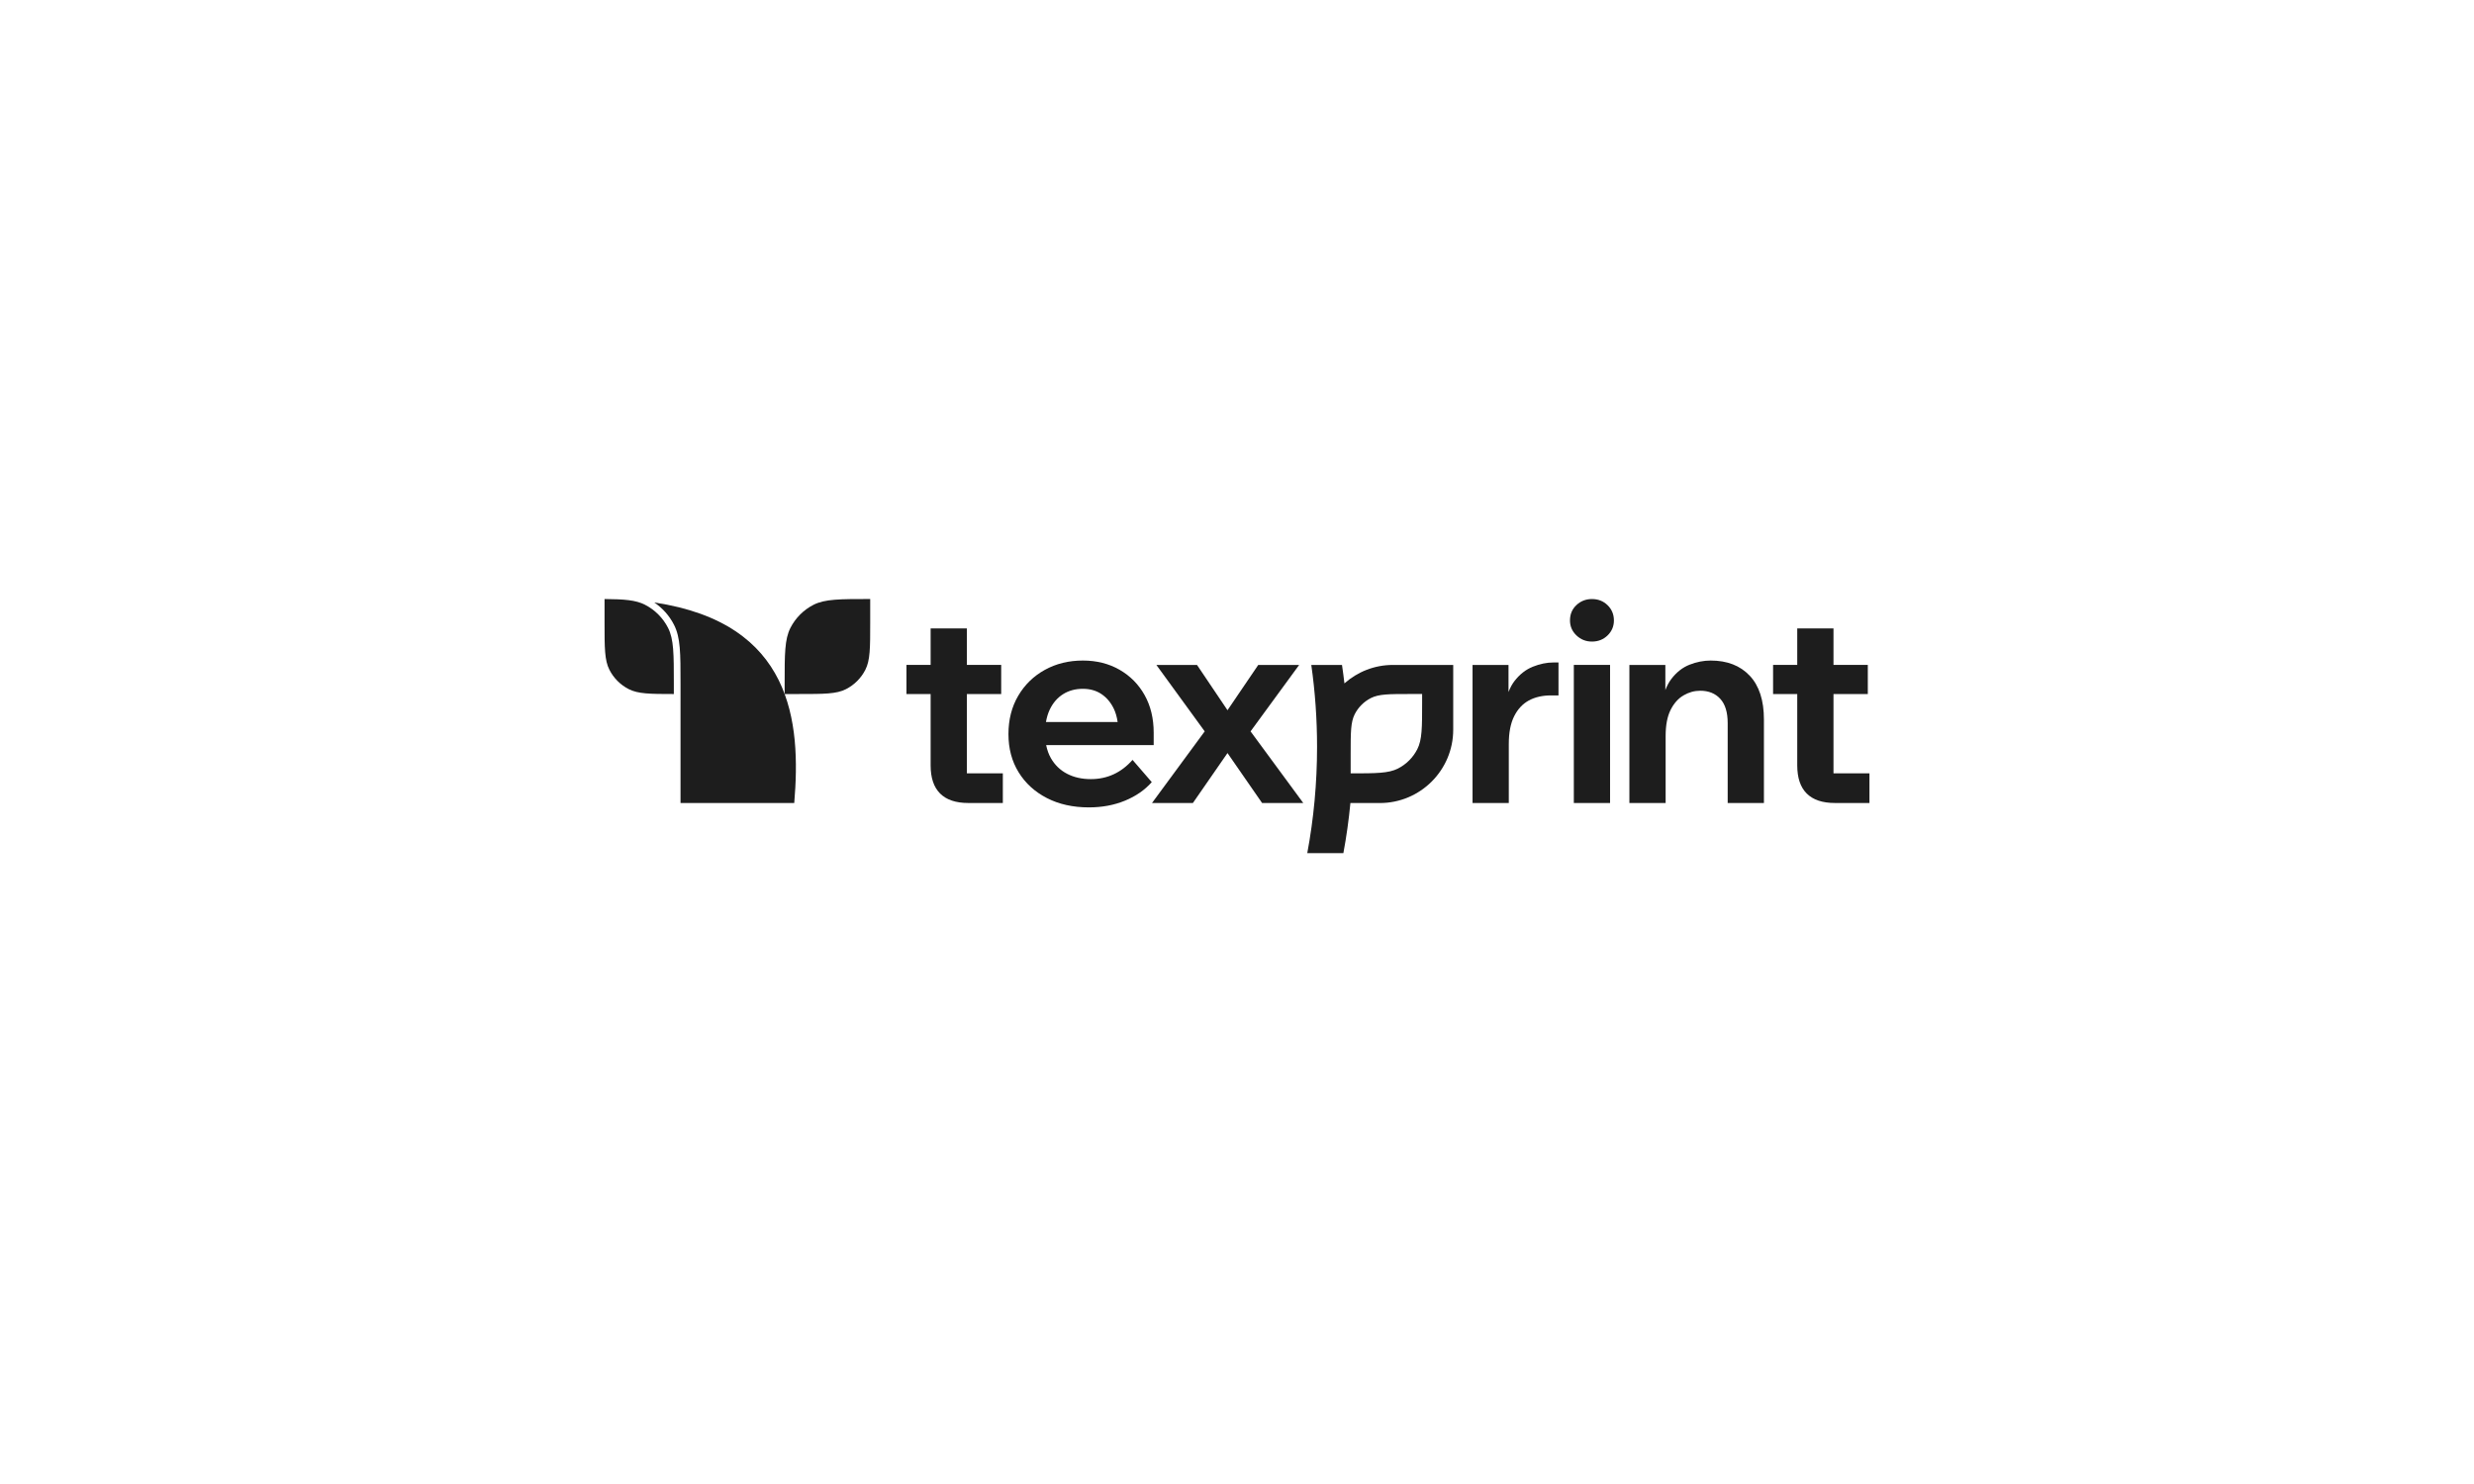 <?xml version="1.0" encoding="UTF-8"?>
<svg id="black_small" data-name="black small" xmlns="http://www.w3.org/2000/svg" width="300" height="180" viewBox="0 0 300 180">
  <defs>
    <style>
      .cls-1 {
        fill: #1d1d1d;
        stroke-width: 0px;
      }
    </style>
  </defs>
  <g id="logo">
    <g id="wordmark">
      <path id="t" class="cls-1" d="M222.331,93.803v-9.622h4.162v-3.529h-4.162v-4.428h-4.395v4.428h-2.93v3.529h2.93v8.656c0,1.51.383,2.647,1.149,3.412s1.903,1.149,3.413,1.149h4.195v-3.596h-4.361Z"/>
      <path id="n" class="cls-1" d="M212.164,81.951c-1.154-1.22-2.73-1.831-4.728-1.831-.844,0-1.693.166-2.547.499-.855.333-1.598.916-2.231,1.748-.285.374-.519.825-.716,1.332v-3.047h-4.361v16.746h4.395v-8.123c0-1.309.2-2.364.599-3.163.399-.799.921-1.387,1.565-1.765.643-.377,1.32-.566,2.031-.566,1.021,0,1.831.328,2.43.982.599.655.899,1.637.899,2.946v9.688h4.395v-10.121c0-2.331-.578-4.106-1.731-5.327Z"/>
      <path id="i" class="cls-1" d="M193.041,77.819c-.732,0-1.36-.25-1.881-.749-.522-.499-.782-1.104-.782-1.814,0-.754.261-1.376.782-1.864.521-.488,1.149-.732,1.881-.732.754,0,1.387.25,1.898.749.51.499.766,1.115.766,1.848,0,.711-.255,1.315-.766,1.814-.511.499-1.143.749-1.898.749ZM195.239,97.398h-4.395v-16.746h4.395v16.746Z"/>
      <path id="r" class="cls-1" d="M188.384,80.353c-.821,0-1.659.172-2.514.516-.855.344-1.598.927-2.231,1.748-.285.37-.519.816-.716,1.321v-3.285h-4.361v16.746h4.395v-7.158c0-1.376.216-2.497.649-3.363.433-.866,1.026-1.503,1.781-1.914.754-.41,1.653-.616,2.697-.616h.899v-3.995h-.599Z"/>
      <path id="p" class="cls-1" d="M172.69,80.653h-3.786c-2.254,0-4.308.85-5.877,2.237-.088-.749-.183-1.496-.295-2.238h-3.723c.461,3.241.699,6.559.699,9.932,0,4.406-.405,8.717-1.187,12.896h4.378c.373-1.997.656-4.023.853-6.077h3.574c4.903,0,8.892-3.989,8.892-8.892v-7.858h-3.529ZM172.449,85.22c0,3.004,0,4.507-.585,5.654-.514,1.009-1.335,1.83-2.344,2.344-1.148.585-2.677.585-5.737.585v-2.427c0-2.52,0-3.779.49-4.742.431-.846,1.12-1.535,1.966-1.966.962-.49,2.222-.49,4.742-.49h1.468v1.042Z"/>
      <path id="x" class="cls-1" d="M144.653,97.399h-4.961l6.392-8.689-5.86-8.057h4.927l3.696,5.493,3.729-5.493h4.961s-5.893,8.057-5.893,8.057l6.392,8.689h-4.994l-4.195-6.059-4.195,6.059Z"/>
      <path id="e" class="cls-1" d="M138.799,84.315c-.732-1.309-1.748-2.336-3.046-3.08-1.298-.743-2.78-1.115-4.445-1.115-1.709,0-3.246.378-4.611,1.132-1.365.755-2.442,1.803-3.229,3.146-.788,1.343-1.182,2.891-1.182,4.644s.41,3.296,1.232,4.628c.821,1.332,1.964,2.375,3.429,3.13,1.465.754,3.163,1.132,5.094,1.132,1.598,0,3.057-.272,4.378-.816,1.32-.544,2.402-1.293,3.246-2.247l-2.33-2.697c-1.376,1.554-3.063,2.331-5.061,2.331-1.088,0-2.047-.216-2.88-.649s-1.487-1.065-1.964-1.898c-.27-.47-.455-1.001-.572-1.581h13.04v-1.498c0-1.731-.366-3.251-1.099-4.561ZM128.911,84.198c.688-.433,1.487-.649,2.397-.649.866,0,1.615.211,2.247.633.633.422,1.132,1.01,1.498,1.765.236.487.388,1.034.472,1.631h-8.693c.096-.551.246-1.059.464-1.515.388-.81.926-1.432,1.615-1.864Z"/>
      <path id="t-2" data-name="t" class="cls-1" d="M117.244,93.803v-9.622h4.162v-3.529h-4.162v-4.428h-4.395v4.428h-2.93v3.529h2.93v8.656c0,1.51.383,2.647,1.149,3.412.766.766,1.903,1.149,3.412,1.149h4.195v-3.596h-4.361Z"/>
    </g>
    <g id="symbol">
      <path class="cls-1" d="M95.146,82.933c0-3.597,0-5.396.7-6.77.616-1.209,1.598-2.191,2.807-2.807,1.374-.7,3.206-.7,6.869-.7v2.906c0,3.017,0,4.525-.587,5.677-.516,1.014-1.34,1.838-2.354,2.354-1.152.587-2.661.587-5.677.587h-1.758v-1.248Z"/>
      <path class="cls-1" d="M79.334,73.076c1.013.684,1.835,1.605,2.398,2.71.79,1.555.79,3.424.79,7.147v2.081h-.001v12.386h13.79c.832-9.835-.215-21.821-16.977-24.323Z"/>
      <path class="cls-1" d="M81.709,82.932v1.249c-2.871,0-4.331-.017-5.458-.589-1.016-.516-1.838-1.338-2.354-2.354-.589-1.155-.589-2.66-.589-5.681v-2.899c2.399.017,3.793.128,4.892.689,1.211.616,2.193,1.599,2.81,2.81.7,1.377.7,3.176.7,6.774Z"/>
    </g>
  </g>
</svg>